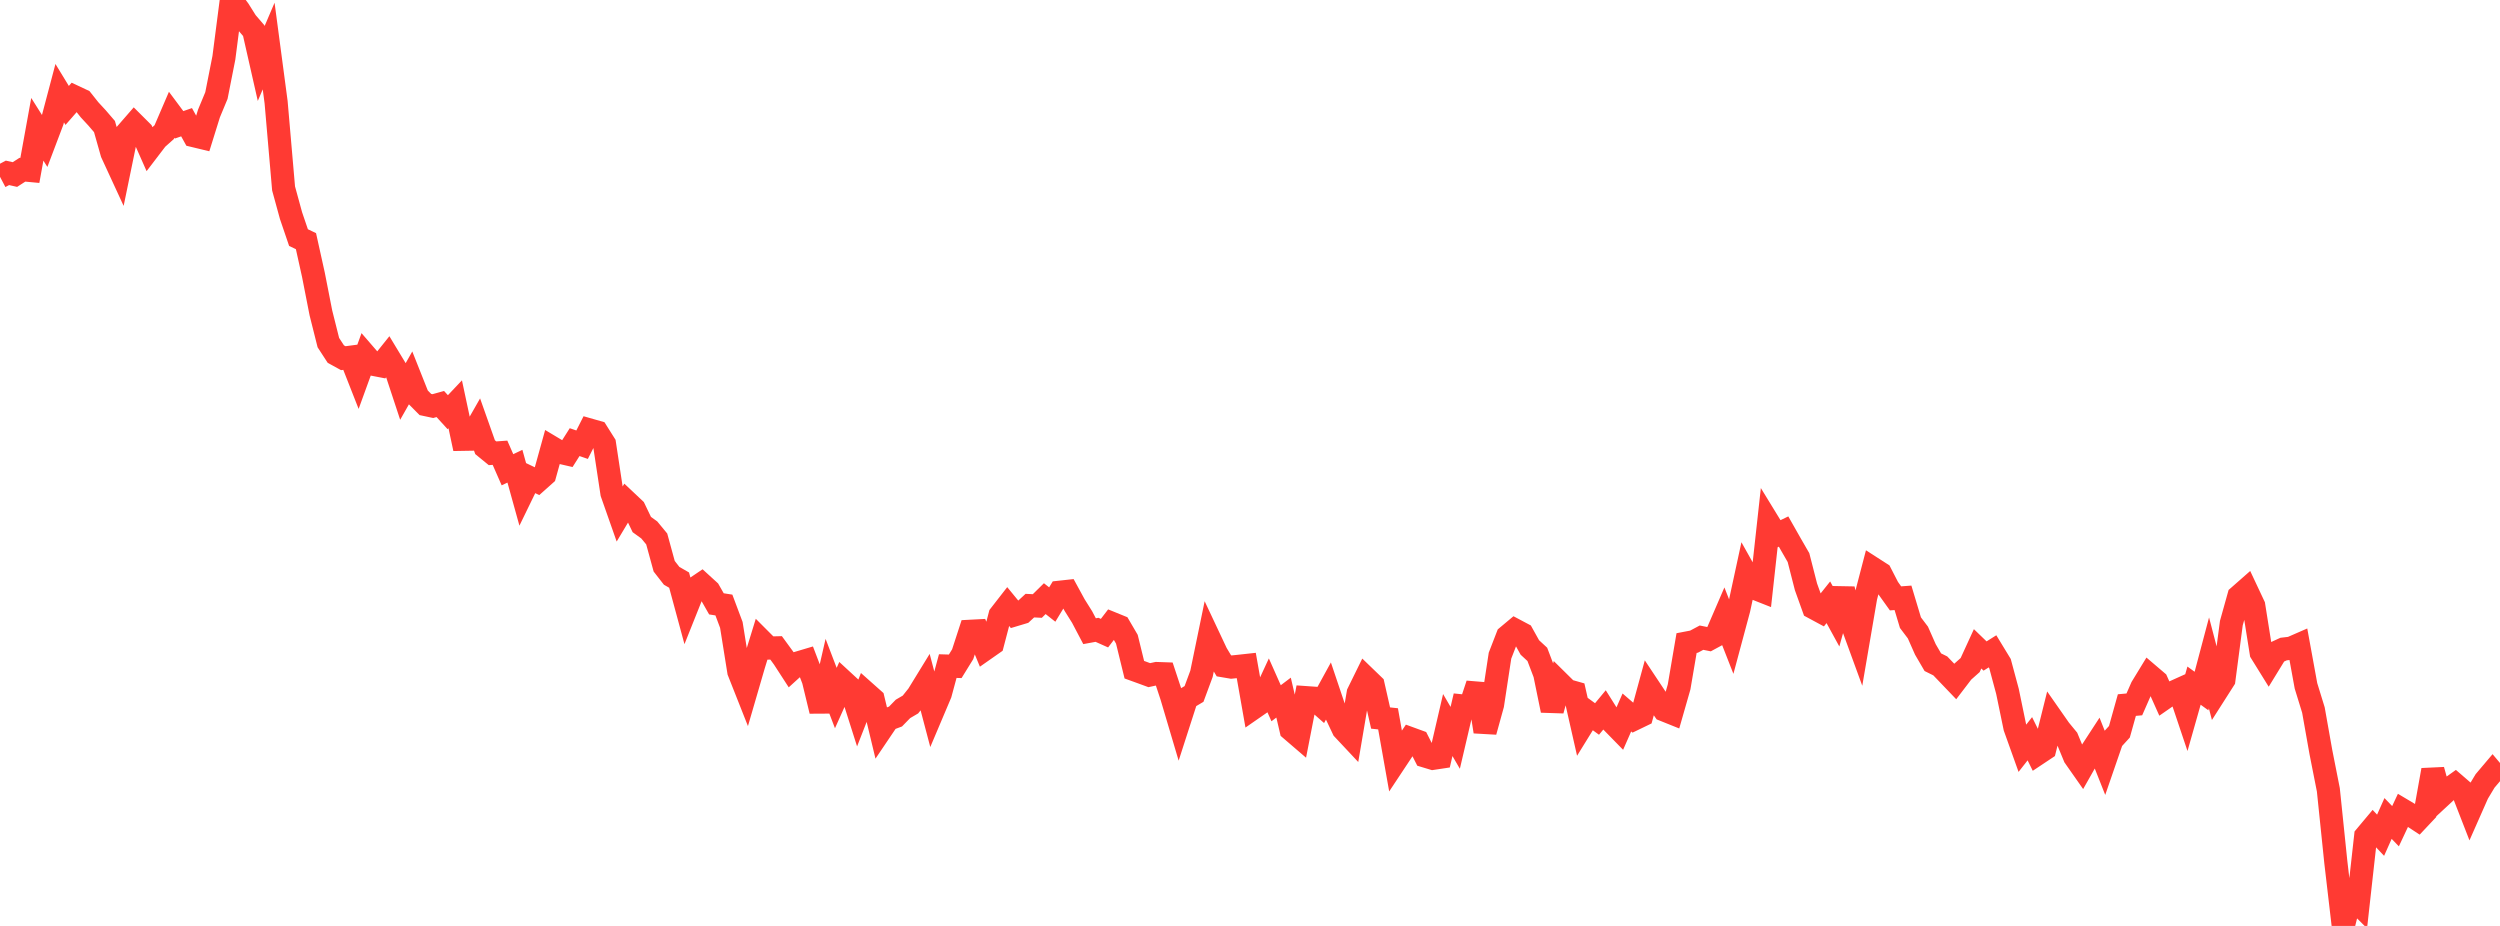 <?xml version="1.0" standalone="no"?>
<!DOCTYPE svg PUBLIC "-//W3C//DTD SVG 1.1//EN" "http://www.w3.org/Graphics/SVG/1.1/DTD/svg11.dtd">

<svg width="135" height="50" viewBox="0 0 135 50" preserveAspectRatio="none" 
  xmlns="http://www.w3.org/2000/svg"
  xmlns:xlink="http://www.w3.org/1999/xlink">


<polyline points="0.0, 9.547 0.403, 9.334 0.806, 9.425 1.209, 9.165 1.612, 9.203 2.015, 6.982 2.418, 7.621 2.821, 6.556 3.224, 5.032 3.627, 5.693 4.03, 5.232 4.433, 5.422 4.836, 5.929 5.239, 6.365 5.642, 6.834 6.045, 8.259 6.448, 9.132 6.851, 7.175 7.254, 6.712 7.657, 7.114 8.06, 8.024 8.463, 7.496 8.866, 7.137 9.269, 6.199 9.672, 6.74 10.075, 6.6 10.478, 7.327 10.881, 7.424 11.284, 6.129 11.687, 5.159 12.09, 3.119 12.493, 0.0 12.896, 0.543 13.299, 1.186 13.701, 1.654 14.104, 3.431 14.507, 2.487 14.91, 5.52 15.313, 10.175 15.716, 11.646 16.119, 12.83 16.522, 13.022 16.925, 14.841 17.328, 16.895 17.731, 18.5 18.134, 19.12 18.537, 19.342 18.94, 19.289 19.343, 20.314 19.746, 19.204 20.149, 19.67 20.552, 19.748 20.955, 19.245 21.358, 19.912 21.761, 21.133 22.164, 20.422 22.567, 21.436 22.97, 21.843 23.373, 21.929 23.776, 21.817 24.179, 22.258 24.582, 21.832 24.985, 23.722 25.388, 23.715 25.791, 23.009 26.194, 24.148 26.597, 24.477 27.0, 24.448 27.403, 25.367 27.806, 25.175 28.209, 26.627 28.612, 25.798 29.015, 25.991 29.418, 25.632 29.821, 24.177 30.224, 24.418 30.627, 24.511 31.03, 23.875 31.433, 24.014 31.836, 23.219 32.239, 23.334 32.642, 23.973 33.045, 26.633 33.448, 27.779 33.851, 27.105 34.254, 27.485 34.657, 28.325 35.06, 28.616 35.463, 29.104 35.866, 30.577 36.269, 31.094 36.672, 31.326 37.075, 32.815 37.478, 31.806 37.881, 31.534 38.284, 31.902 38.687, 32.608 39.09, 32.671 39.493, 33.746 39.896, 36.263 40.299, 37.282 40.701, 35.9 41.104, 34.591 41.507, 34.995 41.91, 34.985 42.313, 35.537 42.716, 36.159 43.119, 35.793 43.522, 35.673 43.925, 36.729 44.328, 38.394 44.731, 36.64 45.134, 37.695 45.537, 36.795 45.94, 37.167 46.343, 38.435 46.746, 37.405 47.149, 37.763 47.552, 39.441 47.955, 38.844 48.358, 38.693 48.761, 38.28 49.164, 38.044 49.567, 37.54 49.97, 36.883 50.373, 38.411 50.776, 37.459 51.179, 35.969 51.582, 35.981 51.985, 35.328 52.388, 34.09 52.791, 34.069 53.194, 35.043 53.597, 34.761 54.0, 33.224 54.403, 32.706 54.806, 33.197 55.209, 33.076 55.612, 32.704 56.015, 32.724 56.418, 32.327 56.821, 32.645 57.224, 31.981 57.627, 31.937 58.03, 32.675 58.433, 33.318 58.836, 34.084 59.239, 34.01 59.642, 34.19 60.045, 33.665 60.448, 33.829 60.851, 34.518 61.254, 36.164 61.657, 36.31 62.06, 36.458 62.463, 36.371 62.866, 36.385 63.269, 37.604 63.672, 38.962 64.075, 37.712 64.478, 37.473 64.881, 36.384 65.284, 34.429 65.687, 35.285 66.09, 35.955 66.493, 36.023 66.896, 35.981 67.299, 35.937 67.701, 38.218 68.104, 37.939 68.507, 37.068 68.91, 37.975 69.313, 37.671 69.716, 39.396 70.119, 39.742 70.522, 37.673 70.925, 37.701 71.328, 38.058 71.731, 37.323 72.134, 38.521 72.537, 39.372 72.94, 39.802 73.343, 37.429 73.746, 36.608 74.149, 36.997 74.552, 38.774 74.955, 38.817 75.358, 41.09 75.761, 40.482 76.164, 39.885 76.567, 40.032 76.97, 40.828 77.373, 40.95 77.776, 40.889 78.179, 39.152 78.582, 39.843 78.985, 38.122 79.388, 38.163 79.791, 36.95 80.194, 39.508 80.597, 38.051 81.0, 35.405 81.403, 34.363 81.806, 34.026 82.209, 34.24 82.612, 34.963 83.015, 35.336 83.418, 36.395 83.821, 38.361 84.224, 36.892 84.627, 37.29 85.03, 37.404 85.433, 39.183 85.836, 38.531 86.239, 38.825 86.642, 38.338 87.045, 38.979 87.448, 39.391 87.851, 38.474 88.254, 38.821 88.657, 38.626 89.06, 37.15 89.463, 37.757 89.866, 38.337 90.269, 38.499 90.672, 37.092 91.075, 34.726 91.478, 34.649 91.881, 34.434 92.284, 34.515 92.687, 34.297 93.09, 33.363 93.493, 34.391 93.896, 32.889 94.299, 31.026 94.701, 31.743 95.104, 31.902 95.507, 28.24 95.91, 28.898 96.313, 28.703 96.716, 29.413 97.119, 30.112 97.522, 31.687 97.925, 32.811 98.328, 33.028 98.731, 32.523 99.134, 33.26 99.537, 31.811 99.94, 33.505 100.343, 34.608 100.746, 32.252 101.149, 30.707 101.552, 30.966 101.955, 31.749 102.358, 32.312 102.761, 32.282 103.164, 33.624 103.567, 34.157 103.97, 35.068 104.373, 35.759 104.776, 35.959 105.179, 36.379 105.582, 36.8 105.985, 36.273 106.388, 35.914 106.791, 35.036 107.194, 35.425 107.597, 35.171 108.0, 35.833 108.403, 37.331 108.806, 39.279 109.209, 40.406 109.612, 39.892 110.015, 40.709 110.418, 40.441 110.821, 38.823 111.224, 39.4 111.627, 39.89 112.03, 40.865 112.433, 41.44 112.836, 40.728 113.239, 40.109 113.642, 41.126 114.045, 39.957 114.448, 39.516 114.851, 38.074 115.254, 38.037 115.657, 37.119 116.06, 36.459 116.463, 36.803 116.866, 37.704 117.269, 37.424 117.672, 37.242 118.075, 38.443 118.478, 37.024 118.881, 37.316 119.284, 35.796 119.687, 37.337 120.09, 36.705 120.493, 33.646 120.896, 32.205 121.299, 31.851 121.701, 32.706 122.104, 35.242 122.507, 35.892 122.91, 35.235 123.313, 35.049 123.716, 35.002 124.119, 34.826 124.522, 37.035 124.925, 38.343 125.328, 40.614 125.731, 42.652 126.134, 46.552 126.537, 50.0 126.94, 48.374 127.343, 48.774 127.746, 45.156 128.149, 44.675 128.552, 45.103 128.955, 44.197 129.358, 44.615 129.761, 43.755 130.164, 43.995 130.567, 44.26 130.97, 43.832 131.373, 41.583 131.776, 43.029 132.179, 42.656 132.582, 42.369 132.985, 42.717 133.388, 43.752 133.791, 42.841 134.194, 42.17 134.597, 41.694 135.0, 42.174" fill="none" stroke="#ff3a33" stroke-width="1.25"/>

</svg>